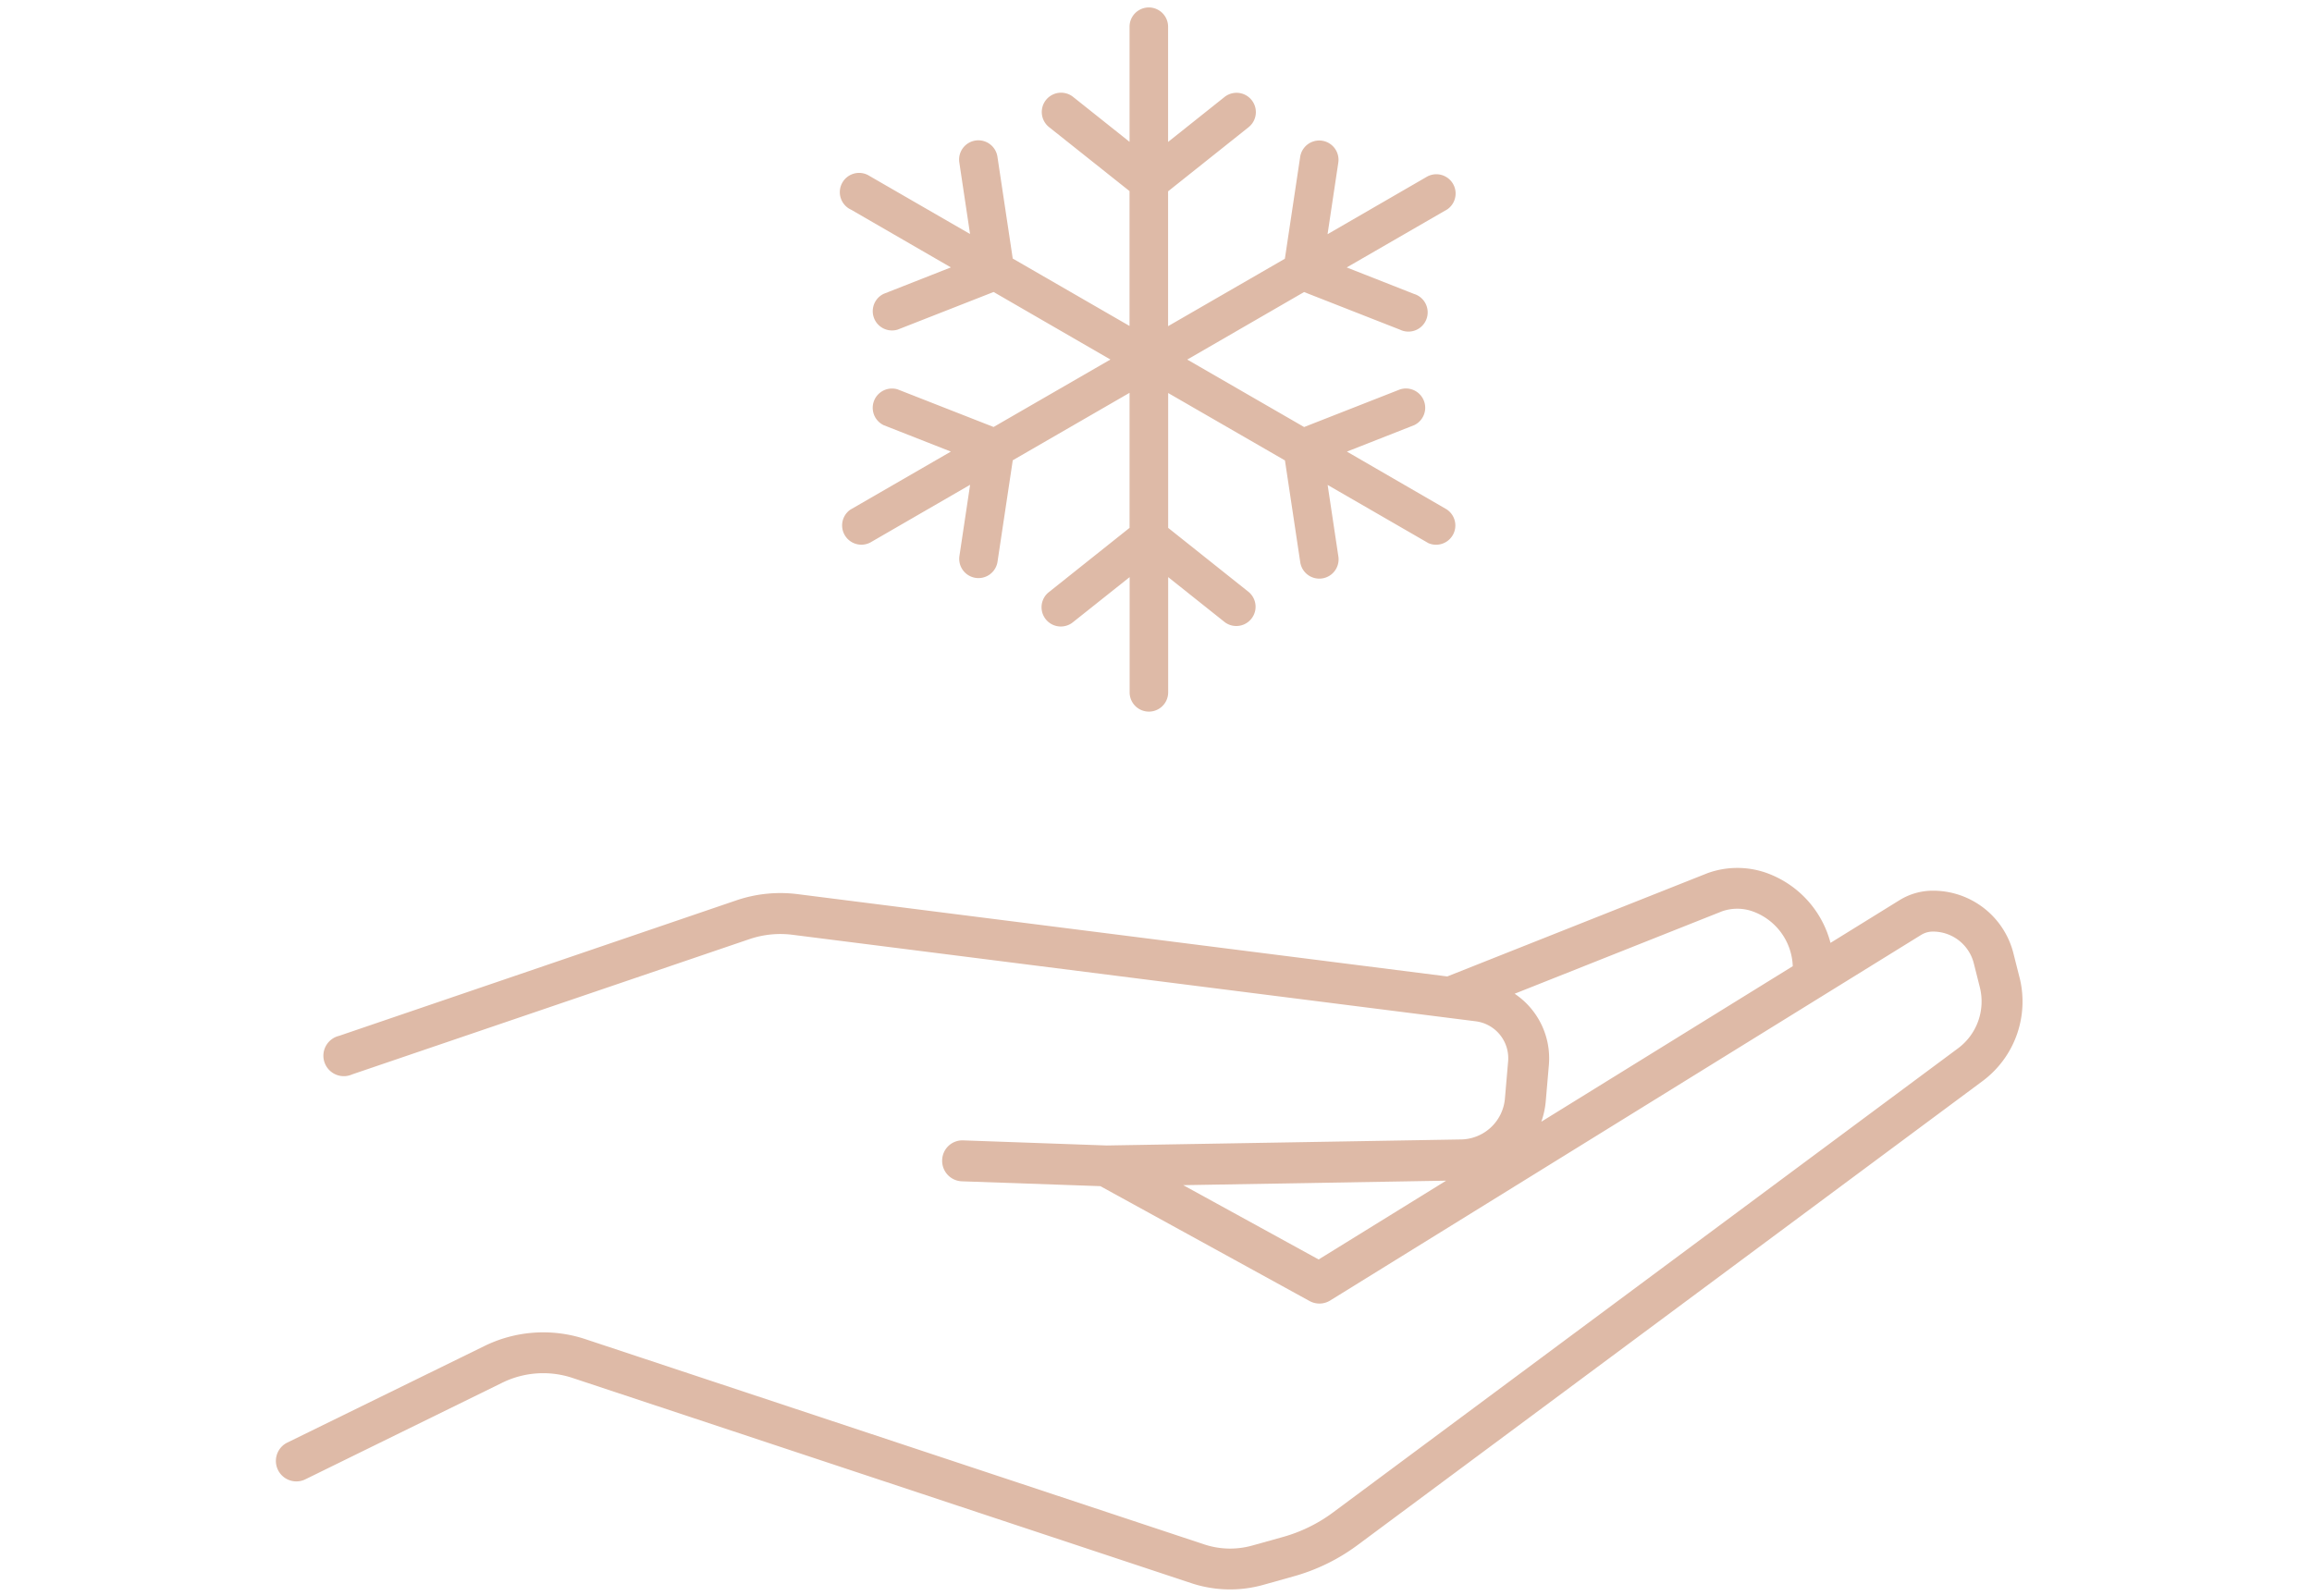 <?xml version="1.0" encoding="UTF-8"?> <svg xmlns="http://www.w3.org/2000/svg" xmlns:xlink="http://www.w3.org/1999/xlink" width="84" height="58" viewBox="0 0 84 58"><defs><clipPath id="clip-path"><rect id="Rectangle_132" data-name="Rectangle 132" width="63.48" height="26.215" fill="#debaa7"></rect></clipPath></defs><g id="Group_568" data-name="Group 568" transform="translate(-61 -2113)"><g id="Group_285" data-name="Group 285" transform="translate(-8.258 -145.729)"><g id="Group_282" data-name="Group 282" transform="translate(99.814 2259)"><path id="Path_158" data-name="Path 158" d="M10.483,27.539,6.24,29.99l-.556,3.7A.7.7,0,0,1,4.3,33.481l.39-2.6L1.064,32.978a.7.7,0,0,1-.731-1.19l.034-.02,3.624-2.094-2.442-.96a.7.7,0,0,1,.509-1.3l3.485,1.366,4.245-2.451L5.544,23.875,2.059,25.242a.7.7,0,0,1-.509-1.3l2.442-.961L.367,20.885a.7.7,0,1,1,.662-1.23l.034.02,3.625,2.093-.39-2.6a.7.7,0,1,1,1.385-.208l.556,3.7,4.243,2.449v-4.9L7.56,17.885a.7.7,0,0,1,.871-1.1l2.052,1.634V14.239a.7.7,0,0,1,1.4-.006v4.19l2.051-1.634a.7.7,0,1,1,.872,1.1l-2.923,2.328v4.9l4.243-2.45.556-3.7a.7.7,0,0,1,1.385.208l-.39,2.6L21.3,19.679a.7.7,0,0,1,.731,1.191l-.034.02-3.624,2.093,2.442.961a.7.7,0,1,1-.507,1.3h0l-3.484-1.367L12.58,26.331l4.246,2.451,3.484-1.367a.7.7,0,0,1,.512,1.3h0l-2.442.96L22,31.771A.7.7,0,0,1,21.339,33l-.034-.02-3.625-2.094.39,2.6a.7.7,0,0,1-1.385.209l-.556-3.7-4.243-2.449v4.9l2.923,2.328a.7.7,0,0,1-.85,1.111l-.021-.016-2.052-1.634V38.42a.7.7,0,0,1-1.4.006v-4.19L8.432,35.87a.7.7,0,1,1-.892-1.08l.021-.016,2.922-2.328Z" transform="translate(0 -13.536)" fill="#debaa7" fill-rule="evenodd"></path></g><g id="Group_284" data-name="Group 284" transform="translate(79.258 2290.268)"><g id="Group_283" data-name="Group 283" transform="translate(0 0)" clip-path="url(#clip-path)"><path id="Path_161" data-name="Path 161" d="M63.373,3.977l-.219-.867A3.01,3.01,0,0,0,60.229.827a2.3,2.3,0,0,0-1.218.346l-2.505,1.55A3.693,3.693,0,0,0,54.163.175,3.185,3.185,0,0,0,52.04.189L42.583,3.943,18.992.954a4.98,4.98,0,0,0-2.221.218L2.324,6.1A.743.743,0,1,0,2.8,7.5L17.247,2.581A3.492,3.492,0,0,1,18.8,2.43L43.612,5.572a1.353,1.353,0,0,1,1.181,1.462l-.116,1.347a1.627,1.627,0,0,1-1.591,1.485l-12.879.219L25,9.9a.735.735,0,0,0-.769.717.744.744,0,0,0,.717.77l5.031.176,7.6,4.174a.743.743,0,0,0,.749-.019L59.795,2.436a.81.81,0,0,1,.434-.123,1.527,1.527,0,0,1,1.485,1.159l.218.865a2.121,2.121,0,0,1-.794,2.219L38.446,23.409a5.566,5.566,0,0,1-1.863.91l-1.075.3a2.982,2.982,0,0,1-1.766-.042l-22.491-7.46a4.853,4.853,0,0,0-3.671.265L.416,20.892a.744.744,0,0,0,.655,1.335L8.24,18.71a3.371,3.371,0,0,1,2.543-.184l22.49,7.46a4.475,4.475,0,0,0,2.635.062l1.07-.3a7.068,7.068,0,0,0,2.355-1.15L62.025,7.749a3.6,3.6,0,0,0,1.349-3.772m-10.81-2.4a1.67,1.67,0,0,1,1.109,0A2.2,2.2,0,0,1,55.135,3.57L46,9.221a3.076,3.076,0,0,0,.158-.713l.116-1.347A2.824,2.824,0,0,0,45.03,4.571ZM37.909,14.227l-4.919-2.7,9.551-.163Z" transform="translate(0 -0.001)" fill="#debaa7"></path></g></g></g><g id="Group_564" data-name="Group 564" transform="translate(-230 -138)"><g id="Group_494" data-name="Group 494" transform="translate(291 2251)"><rect id="Rectangle_174" data-name="Rectangle 174" width="84" height="58" fill="none"></rect></g></g></g></svg> 